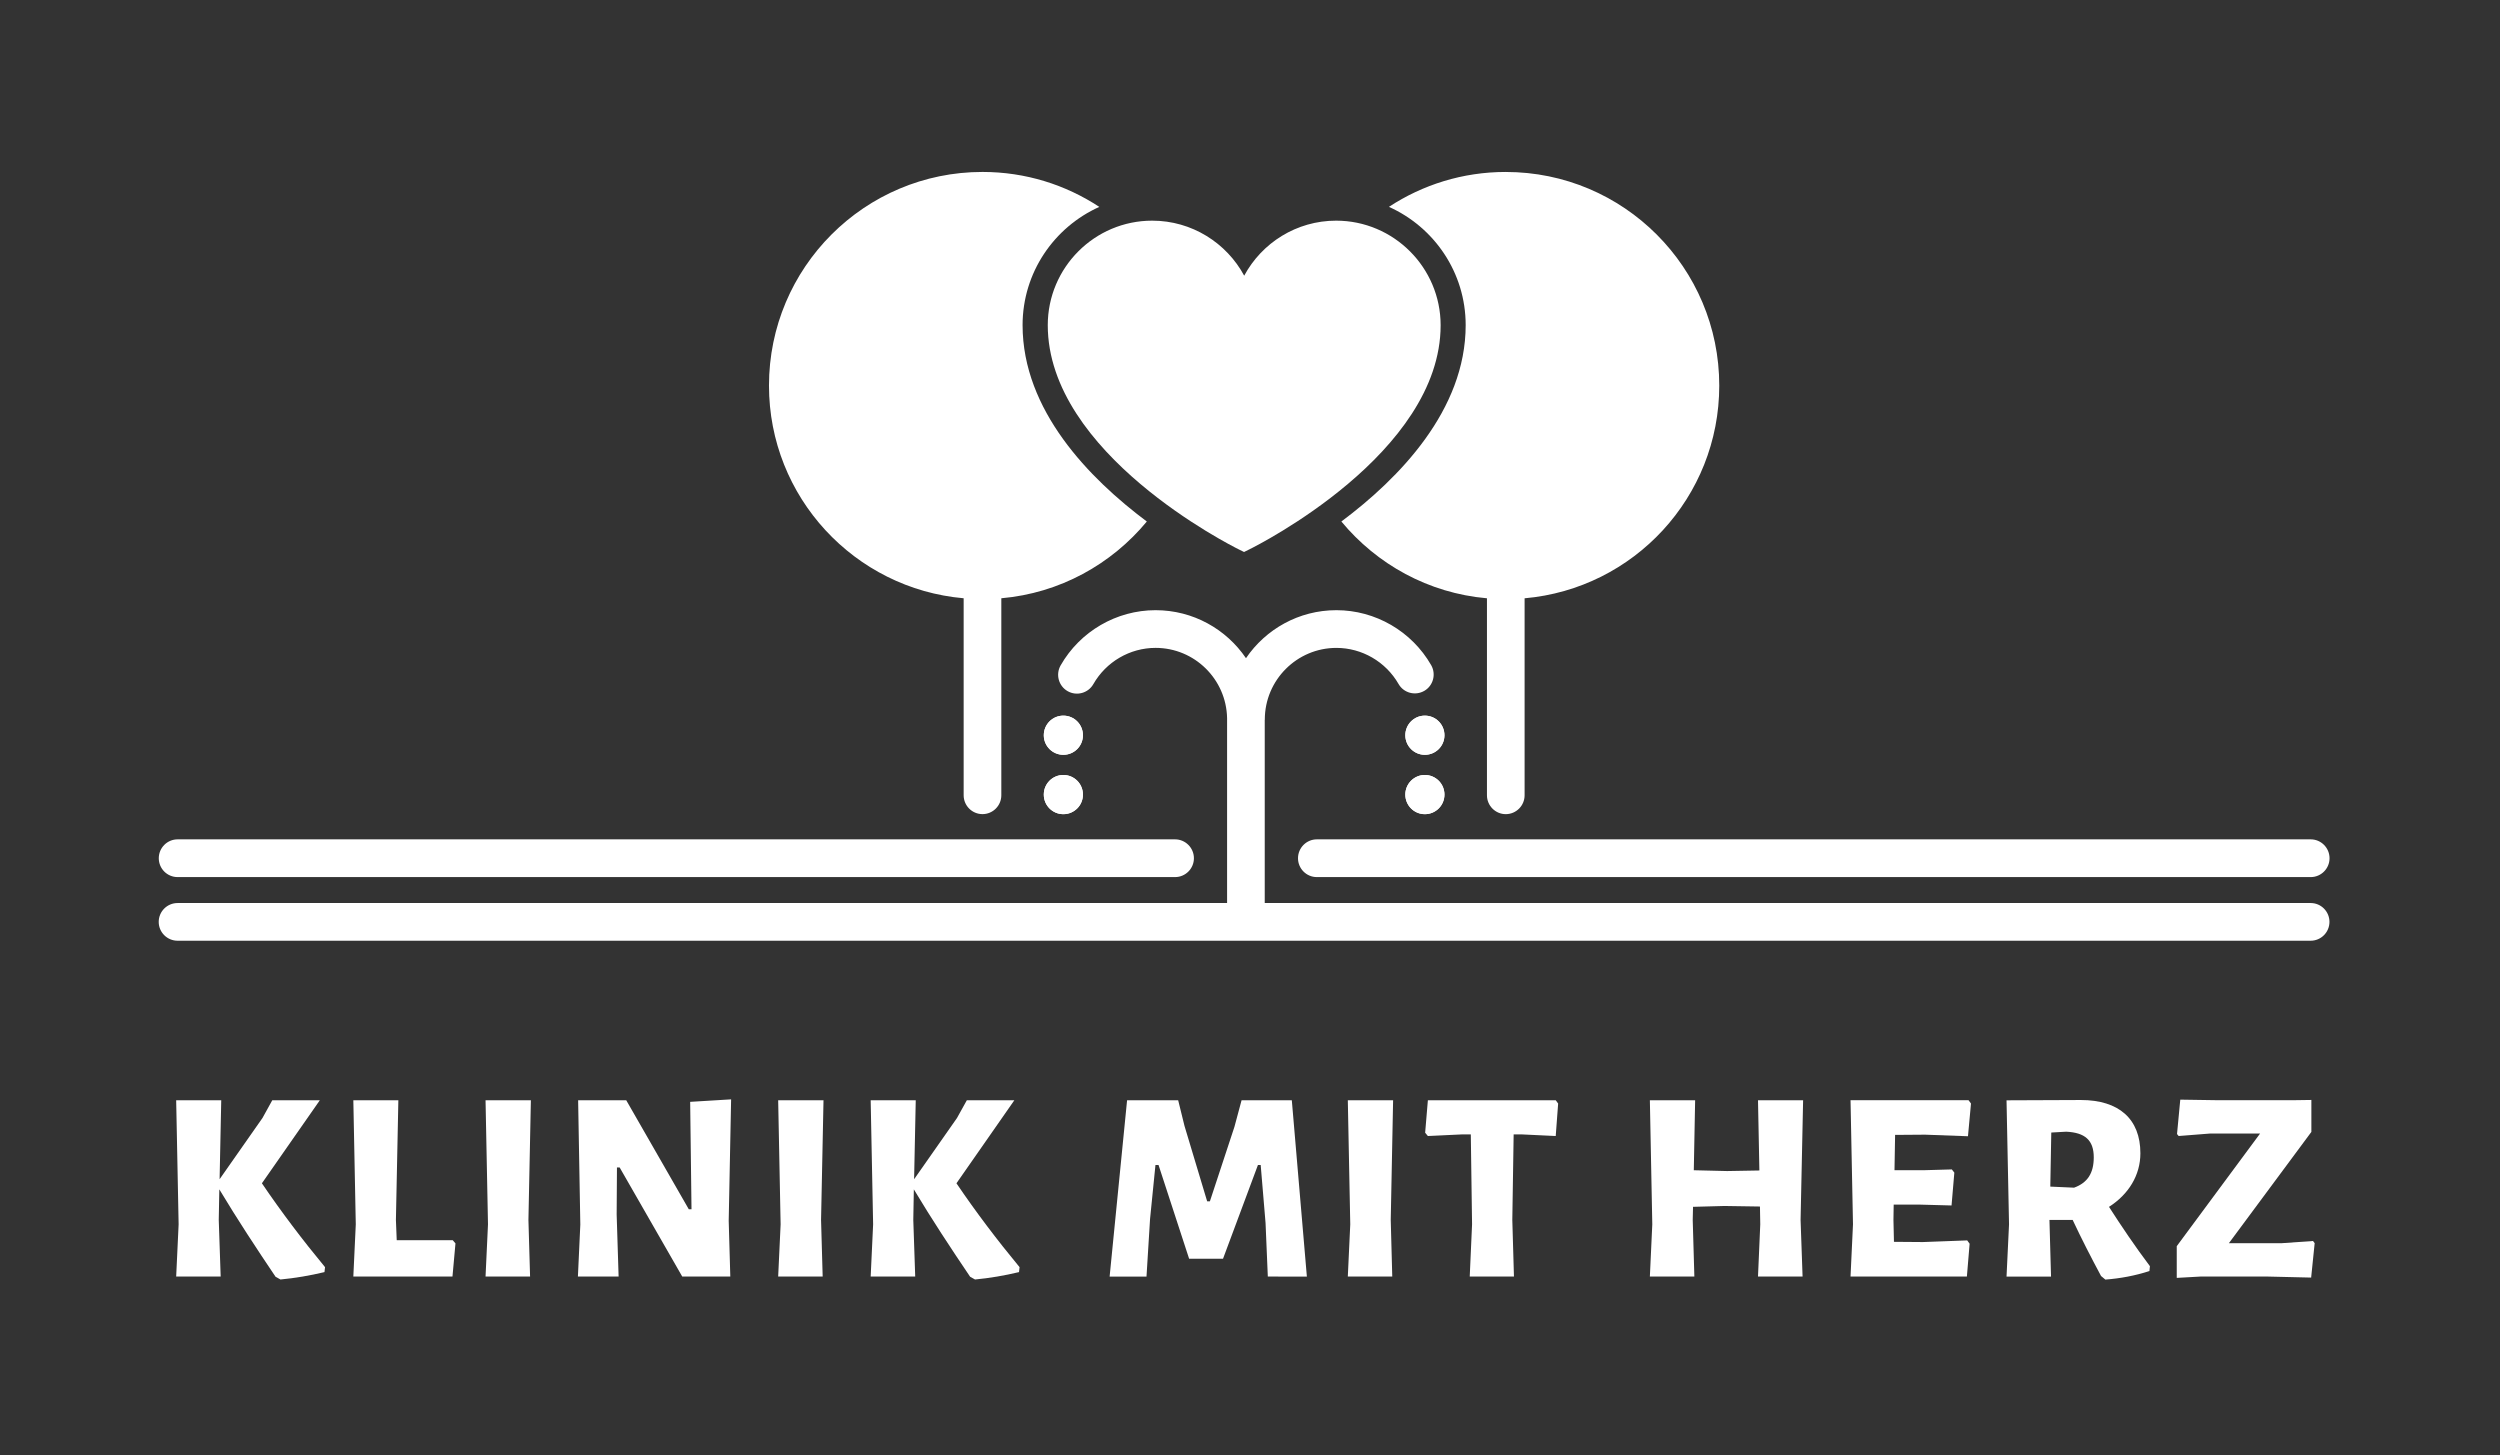 <svg fill="none" height="110" viewBox="0 0 189 110" width="189" xmlns="http://www.w3.org/2000/svg"><rect x="0" y="0" width="189" height="110" fill="#333333" stroke="none"/><g fill="#fff"><path d="m81.871 55.585c0 .817-.663 1.48-1.482 1.48-.816 0-1.476-.663-1.476-1.48 0-.82.66-1.483 1.476-1.483.819 0 1.482.663 1.482 1.483z"/><path d="m80.387 54.102c.819 0 1.482.663 1.482 1.483 0 .817-.663 1.477-1.482 1.477-.816 0-1.479-.663-1.479-1.477 0-.82.663-1.483 1.479-1.483z"/><path d="m109.198 55.585c0 .817-.663 1.48-1.482 1.48-.814 0-1.474-.663-1.474-1.48 0-.82.66-1.483 1.474-1.483.819 0 1.482.663 1.482 1.483z"/><path d="m107.719 54.102c.819 0 1.484.663 1.484 1.483 0 .817-.662 1.477-1.484 1.477-.811 0-1.477-.663-1.477-1.477 0-.82.666-1.483 1.477-1.483z"/><path d="m81.871 60.071c0 .82-.663 1.48-1.482 1.48-.816 0-1.476-.66-1.476-1.48s.66-1.483 1.476-1.483c.819 0 1.482.663 1.482 1.483z"/><path d="m80.387 58.588c.819 0 1.482.663 1.482 1.483s-.663 1.48-1.482 1.48c-.816 0-1.479-.663-1.479-1.48s.663-1.483 1.479-1.483z"/><path d="m109.198 60.071c0 .82-.663 1.48-1.482 1.48-.814 0-1.474-.66-1.474-1.48s.66-1.483 1.474-1.483c.819 0 1.482.663 1.482 1.483z"/><path d="m107.719 58.588c.819 0 1.484.663 1.484 1.483s-.662 1.48-1.484 1.48c-.811 0-1.477-.663-1.477-1.48s.666-1.483 1.477-1.483z"/><path d="m174.69 68.269h-79.076v-13.819c.003-.017.006-.035.006-.055 0-2.983 2.429-5.414 5.411-5.414 1.933 0 3.731 1.046 4.698 2.726.39.684 1.259.915 1.945.524.677-.388.912-1.26.524-1.944-1.471-2.563-4.218-4.157-7.167-4.157-2.84 0-5.347 1.44-6.835 3.629-1.485-2.19-3.995-3.629-6.835-3.629-2.958 0-5.711 1.602-7.179 4.177-.388.684-.153 1.555.533 1.946.683.388 1.554.148 1.942-.533.964-1.689 2.767-2.74 4.704-2.74 2.95 0 5.347 2.369 5.407 5.304v13.985h-79.342c-.79 0-1.427.64-1.427 1.425s.637 1.425 1.427 1.425h161.26c.785 0 1.421-.64 1.421-1.425s-.636-1.425-1.418-1.425z"/><path d="m101.011 16.682c-3.002 0-5.619 1.686-6.95 4.16-1.334-2.474-3.954-4.16-6.956-4.16-4.354 0-7.894 3.545-7.894 7.902 0 9.689 13.831 16.646 14.419 16.939l.42.208.42-.208c.591-.293 14.442-7.25 14.442-16.939-.003-4.356-3.549-7.902-7.9-7.902z"/><path d="m77.307 24.583c0-3.983 2.388-7.409 5.801-8.942-2.539-1.669-5.569-2.642-8.832-2.642-8.913 0-16.141 7.23-16.141 16.151 0 8.438 6.473 15.355 14.717 16.079v14.894c0 .785.637 1.425 1.424 1.425.787 0 1.424-.64 1.424-1.425v-14.894c4.423-.388 8.322-2.569 11-5.802-4.357-3.256-9.393-8.414-9.393-14.845z"/><path d="m113.835 13c-3.262 0-6.293.973-8.832 2.639 3.419 1.532 5.802 4.962 5.802 8.942 0 6.428-5.034 11.583-9.397 14.845 2.678 3.233 6.577 5.417 11.006 5.805v14.894c0 .785.64 1.425 1.421 1.425.785 0 1.425-.64 1.425-1.425v-14.894c8.252-.724 14.716-7.641 14.716-16.079 0-8.918-7.225-16.151-16.141-16.151z"/><path d="m88.836 66.308h-75.408c-.79 0-1.424-.64-1.424-1.425s.634-1.428 1.424-1.428h75.408c.784 0 1.424.643 1.424 1.428s-.64 1.425-1.424 1.425z"/><path d="m174.692 66.308h-75.139c-.787 0-1.424-.64-1.424-1.425s.637-1.428 1.424-1.428h75.139c.784 0 1.421.643 1.421 1.428s-.64 1.425-1.421 1.425z"/><path d="m19.8 89.457c1.468 2.167 3.097 4.316 4.773 6.34l-.043.374c-1.115.267-2.209.452-3.326.559l-.373-.208c-1.462-2.172-2.889-4.339-4.25-6.607l-.043 2.309.145 4.284h-3.364l.185-3.948-.185-9.379h3.407l-.124 5.967 3.242-4.629.741-1.341h3.595z"/><path d="m34.207 96.508h-7.495l.185-3.948-.185-9.382h3.404l-.185 9.049.061 1.532h4.235l.206.243z"/><path d="m40.074 96.508h-3.367l.185-3.948-.185-9.382h3.427l-.185 9.049z"/><path d="m55.211 96.508h-3.633l-4.733-8.249h-.203l-.023 3.554.148 4.695h-3.077l.182-3.931-.165-9.399h3.636l4.73 8.243h.205l-.101-8.122 3.095-.188-.182 9.176z"/><path d="m62.194 96.508h-3.364l.185-3.948-.185-9.382h3.427l-.185 9.049z"/><path d="m72.308 89.457c1.465 2.167 3.097 4.316 4.771 6.34l-.041.374c-1.114.267-2.212.452-3.326.559l-.371-.208c-1.468-2.172-2.895-4.339-4.255-6.607l-.041 2.309.145 4.284h-3.367l.185-3.948-.185-9.379h3.407l-.124 5.97 3.242-4.629.744-1.341h3.592z"/><path d="m95.847 96.508-.171-4.049-.368-4.385h-.208l-2.64 7.088h-2.562l-2.313-7.088h-.232l-.408 4.073-.269 4.362h-2.788l1.32-13.33h3.862l.478 1.941 1.714 5.703h.205l1.858-5.64.538-2.004h3.798l1.138 13.33z"/><path d="m105.255 96.508h-3.36l.185-3.948-.185-9.382h3.424l-.179 9.049z"/><path d="m117.613 85.883-2.602-.124h-.579l-.101 6.468.124 4.281h-3.343l.176-3.948-.095-6.801h-.623l-2.622.124-.206-.249.206-2.456h9.665l.183.249z"/><path d="m136.275 96.508h-3.37l.171-3.948-.023-1.347-2.686-.041-2.374.064-.023.991.124 4.281h-3.364l.183-3.948-.183-9.382h3.422l-.101 5.292 2.521.061 2.437-.043-.104-5.309h3.41l-.191 9.049z"/><path d="m148.903 94.025-.206 2.482h-8.797l.186-3.948-.186-9.382h8.922l.185.249-.228 2.474-3.243-.119-2.266.017-.046 2.671h2.165l2.171-.061.188.243-.211 2.482-2.371-.064h-2.003l-.018 1.156.038 1.657 2.188.017 3.35-.125z"/><path d="m162.534 95.723-.037.368c-1.074.35-2.195.559-3.332.646l-.327-.272c-.741-1.382-1.465-2.789-2.145-4.238h-1.755l.119 4.284h-3.364l.189-3.948-.189-9.379 5.622-.023c2.866 0 4.498 1.425 4.498 4.029 0 1.651-.885 3.099-2.373 4.049.969 1.506 1.985 3.012 3.094 4.484zm-5.734-5.935c1.013-.368 1.488-1.092 1.488-2.291 0-1.301-.663-1.874-2.088-1.941l-1.123.064-.075 4.087z"/><path d="m168.505 93.984h4.006l2.354-.165.124.165-.266 2.601-3.28-.078h-5.083l-1.798.101v-2.398l6.299-8.513h-3.803l-2.351.185-.124-.148.246-2.601 2.854.043h5.659l1.398-.02v2.416z"/></g></svg>
